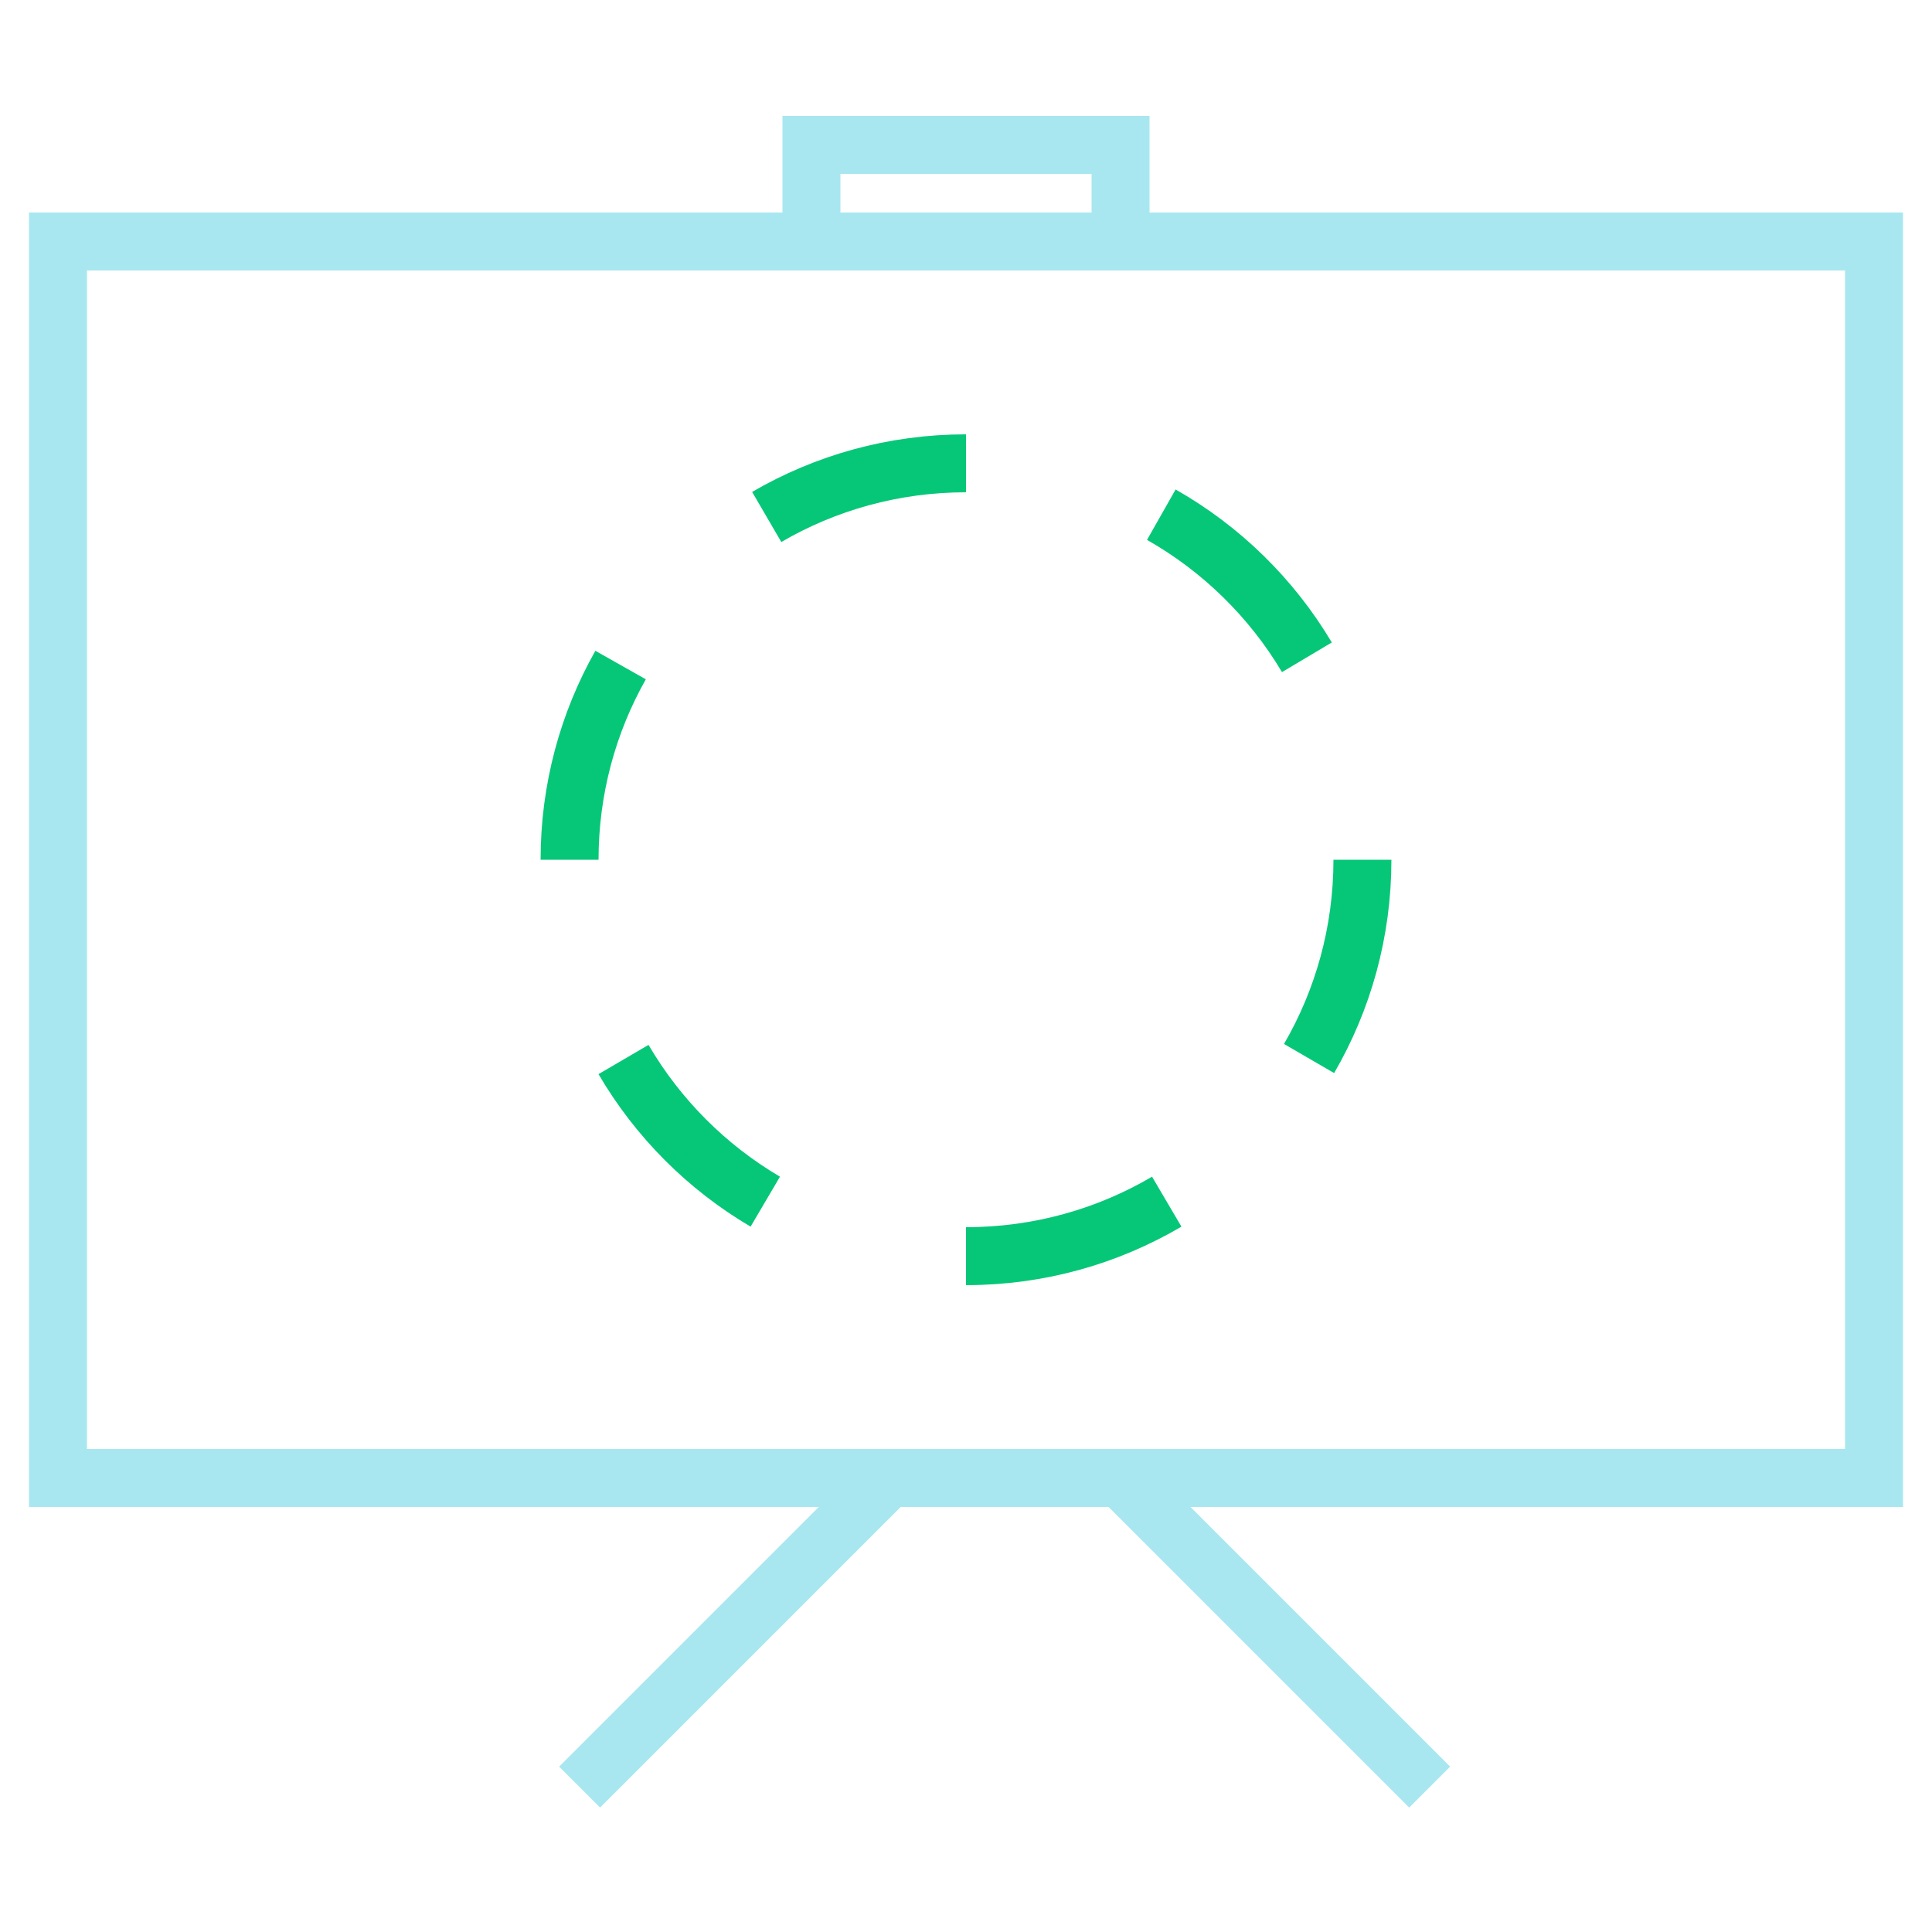 <?xml version="1.0" encoding="utf-8"?>
<!-- Generator: Adobe Illustrator 23.0.1, SVG Export Plug-In . SVG Version: 6.00 Build 0)  -->
<svg version="1.1" id="Layer_1" xmlns="http://www.w3.org/2000/svg" xmlns:xlink="http://www.w3.org/1999/xlink" x="0px" y="0px"
	 viewBox="0 0 100 100" style="enable-background:new 0 0 100 100;" xml:space="preserve">
<style type="text/css">
	.st0{fill:none;stroke:#A8E7F0;stroke-width:3;stroke-miterlimit:10;}
	.st1{fill:#FFFFFF;stroke:#A8E7F0;stroke-width:3;stroke-miterlimit:10;}
	.st2{fill:none;stroke:#06C778;stroke-width:3;stroke-miterlimit:10;}
</style>
<g>
	<rect x="3" y="12.5" class="st0" width="94" height="64"/>
</g>
<g>
	<polyline class="st0" points="58,11.5 58,7.5 42,7.5 42,11.5 	"/>
</g>
<line class="st1" x1="30" y1="92.5" x2="46" y2="76.5"/>
<line class="st1" x1="74" y1="92.5" x2="58" y2="76.5"/>
<path class="st2" d="M29.481,44.5c0-3.662,0.959-7.101,2.641-10.077"/>
<path class="st2" d="M39.611,62.198c-3.031-1.783-5.563-4.322-7.338-7.358"/>
<path class="st2" d="M60.39,62.198C57.343,63.991,53.791,65.019,50,65.019"/>
<path class="st2" d="M70.519,44.5c0,3.75-1.006,7.265-2.762,10.289"/>
<path class="st2" d="M60.109,26.64c3.108,1.763,5.711,4.314,7.536,7.381"/>
<path class="st2" d="M39.685,26.758C42.716,24.992,46.24,23.981,50,23.981"/>
</svg>
